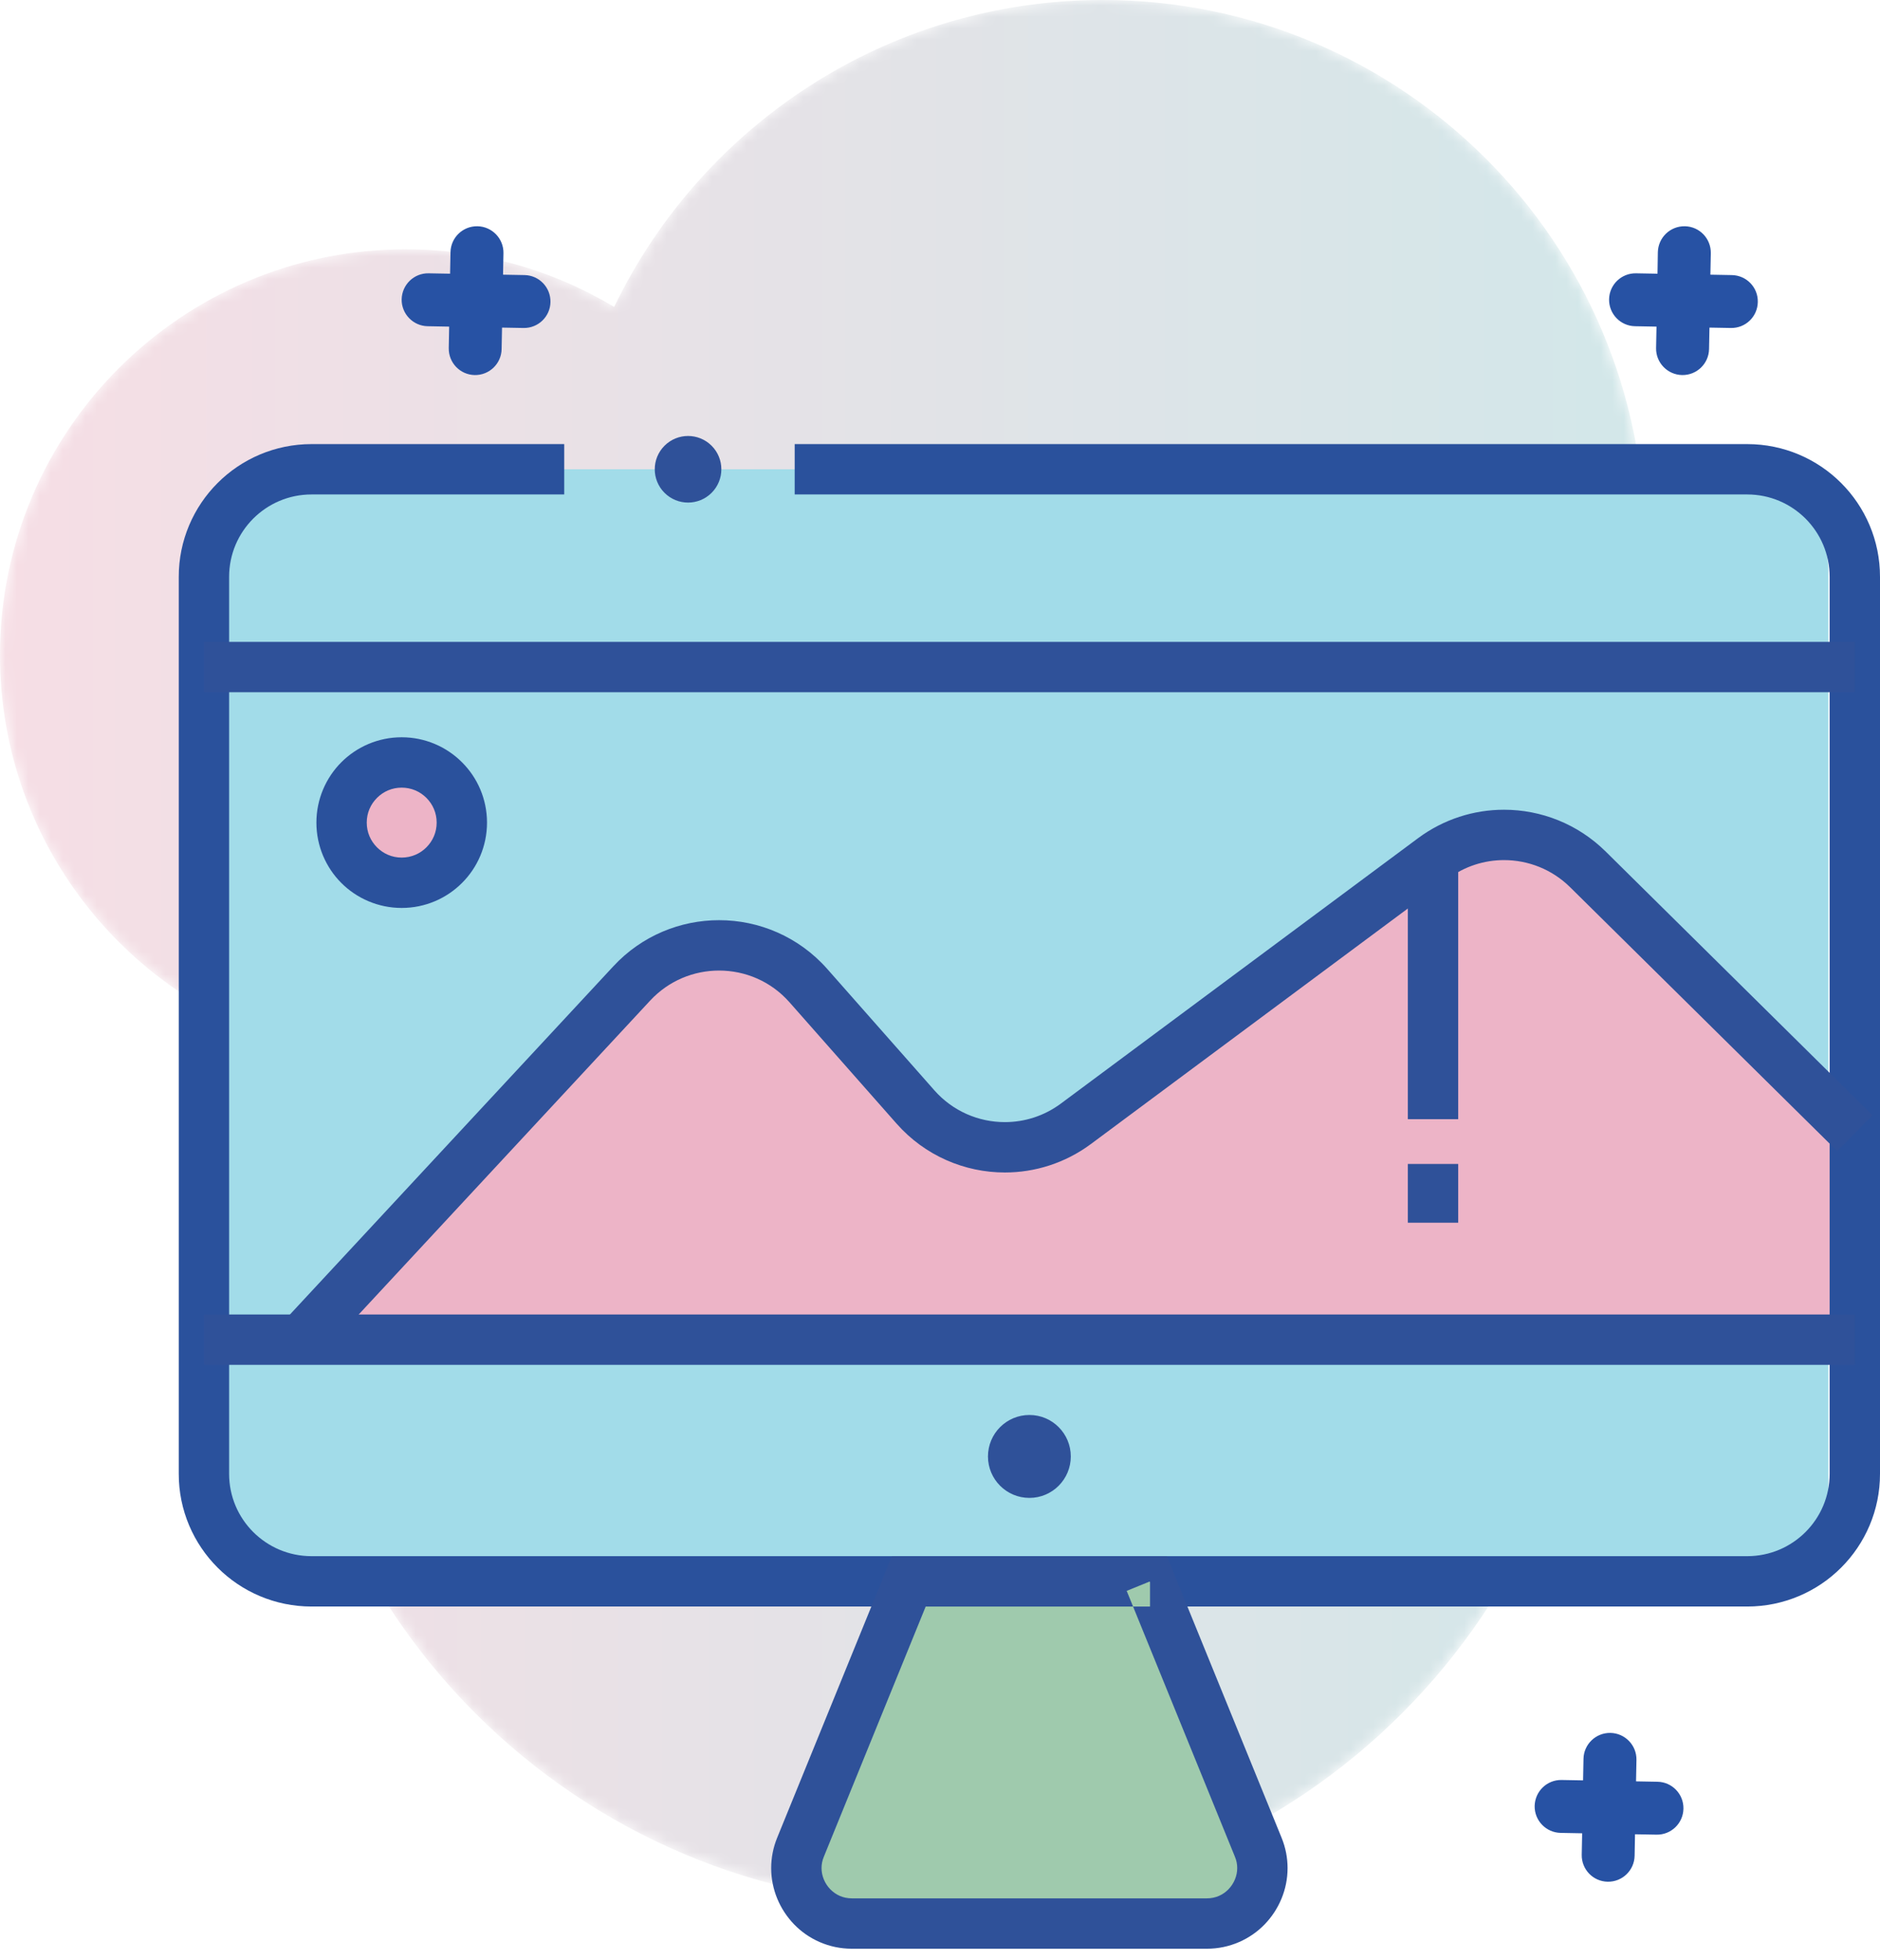 <?xml version="1.0" encoding="UTF-8"?>
<svg width="165px" height="172px" viewBox="0 0 165 172" version="1.1" xmlns="http://www.w3.org/2000/svg" xmlns:xlink="http://www.w3.org/1999/xlink">
    <title>Group 21</title>
    <defs>
        <path d="M82.386,167.198 C50.632,167.198 24.896,141.46 24.896,109.71 C24.896,103.598 25.861,97.715 27.622,92.189 C11.807,88.563 0,74.408 0,57.489 C0,37.821 15.947,21.878 35.613,21.878 C42.302,21.878 48.555,23.726 53.903,26.934 C61.592,10.996 77.9,0 96.786,0 C123.059,0 144.361,21.302 144.361,47.58 C144.361,60.107 139.515,71.495 131.604,79.991 C136.848,88.664 139.875,98.834 139.875,109.71 C139.875,141.46 114.132,167.198 82.386,167.198 Z" id="path-1"></path>
        <linearGradient x1="1.47966733e-05%" y1="50%" x2="100.002%" y2="50%" id="linearGradient-3">
            <stop stop-color="#F6DEE5" offset="0%"></stop>
            <stop stop-color="#D2E7E9" offset="100%"></stop>
        </linearGradient>
    </defs>
    <g id="Art" stroke="none" stroke-width="1" fill="none" fill-rule="evenodd">
        <g id="Homepage" transform="translate(-968, -2345)">
            <g id="Group-21" transform="translate(968, 2345)">
                <g id="Group-3">
                    <mask id="mask-2" fill="white">
                        <use xlink:href="#path-1"></use>
                    </mask>
                    <g id="Clip-2"></g>
                    <path d="M82.386,167.198 C50.632,167.198 24.896,141.46 24.896,109.71 C24.896,103.598 25.861,97.715 27.622,92.189 C11.807,88.563 0,74.408 0,57.489 C0,37.821 15.947,21.878 35.613,21.878 C42.302,21.878 48.555,23.726 53.903,26.934 C61.592,10.996 77.9,0 96.786,0 C123.059,0 144.361,21.302 144.361,47.58 C144.361,60.107 139.515,71.495 131.604,79.991 C136.848,88.664 139.875,98.834 139.875,109.71 C139.875,141.46 114.132,167.198 82.386,167.198 Z" id="Fill-1" fill="url(#linearGradient-3)" mask="url(#mask-2)"></path>
                </g>
                <path d="M155.587,138.768 L26.892,138.768 C21.92,138.768 17.899,134.74 17.899,129.771 L17.899,50.177 C17.899,45.209 21.92,41.18 26.892,41.18 L151.476,41.18 C156.448,41.18 160.47,45.209 160.47,50.177 L160.47,133.88 C160.47,136.579 158.282,138.768 155.587,138.768 Z" id="Fill-4" fill="#A2DCE9"></path>
                <path d="M162.79,99.136 L139.36,75.983 C135.684,72.353 129.91,71.947 125.77,75.027 L94.429,98.311 C90.061,101.554 83.94,100.913 80.346,96.835 L70.954,86.195 C66.859,81.556 59.655,81.464 55.449,85.998 L26.414,117.257 L162.79,117.257 L162.79,99.136 Z" id="Fill-5" fill="#EDB4C7"></path>
                <path d="M49.52,38.971 L27.342,38.971 C24.13,38.971 21.199,40.28 19.099,42.386 C16.993,44.49 15.682,47.419 15.689,50.633 L15.689,129.324 C15.682,132.535 16.993,135.462 19.099,137.564 C21.199,139.669 24.13,140.978 27.342,140.978 L153.347,140.978 C156.559,140.978 159.49,139.669 161.59,137.564 C163.696,135.462 165.007,132.535 165,129.324 L165,50.633 C165.007,47.419 163.696,44.49 161.59,42.386 C159.49,40.28 156.559,38.971 153.347,38.971 L69.746,38.971 L69.746,43.39 L153.347,43.39 C155.351,43.392 157.148,44.197 158.467,45.511 C159.778,46.828 160.581,48.624 160.581,50.633 L160.581,129.324 C160.581,131.327 159.778,133.122 158.467,134.439 C157.148,135.752 155.351,136.557 153.347,136.559 L27.342,136.559 C25.338,136.557 23.541,135.752 22.222,134.439 C20.911,133.122 20.108,131.327 20.108,129.324 L20.108,50.633 C20.108,48.624 20.911,46.828 22.222,45.511 C23.541,44.197 25.338,43.392 27.342,43.39 L49.52,43.39 L49.52,38.971 Z" id="Fill-6" fill="#2A519C"></path>
                <path d="M100.933,138.77 L79.756,138.77 L70.262,162.09 C68.958,165.292 71.315,168.797 74.77,168.797 L105.919,168.797 C109.374,168.797 111.731,165.292 110.427,162.09 L100.933,138.77 Z" id="Fill-7" fill="#9FCAAD"></path>
                <path d="M100.933,138.77 L100.933,136.56 L78.276,136.56 L68.214,161.256 C67.853,162.132 67.684,163.043 67.684,163.931 C67.684,165.815 68.442,167.572 69.695,168.868 C70.947,170.166 72.759,171.01 74.77,171.007 L105.919,171.007 C107.93,171.01 109.742,170.165 110.994,168.868 C112.247,167.572 113.005,165.815 113.005,163.931 C113.005,163.044 112.836,162.132 112.475,161.257 L102.413,136.56 L100.933,136.56 L100.933,138.77 L98.885,139.604 L108.38,162.924 C108.527,163.271 108.586,163.604 108.586,163.931 C108.586,164.618 108.298,165.295 107.82,165.789 C107.334,166.282 106.707,166.584 105.919,166.587 L74.77,166.587 C73.982,166.584 73.355,166.282 72.869,165.789 C72.391,165.295 72.103,164.618 72.103,163.931 C72.103,163.605 72.162,163.271 72.309,162.924 L81.244,140.98 L100.933,140.98 L100.933,138.77 L98.885,139.604 L100.933,138.77 Z" id="Fill-8" fill="#2F5199"></path>
                <path d="M62.454,43.247 C61.312,44.388 59.464,44.388 58.322,43.247 C57.18,42.106 57.18,40.255 58.322,39.114 C59.464,37.973 61.312,37.973 62.454,39.114 C63.596,40.255 63.596,42.106 62.454,43.247 Z" id="Fill-9" fill="#2F5199"></path>
                <polyline id="Fill-10" fill="#2F5199" points="17.899 60.745 162.79 60.745 162.79 56.326 17.899 56.326"></polyline>
                <polyline id="Fill-11" fill="#2F5199" points="17.899 119.77 162.79 119.77 162.79 115.35 17.899 115.35"></polyline>
                <path d="M93.979,127.807 C93.979,129.817 92.352,131.445 90.348,131.445 C88.337,131.445 86.71,129.817 86.71,127.807 C86.71,125.798 88.337,124.169 90.348,124.169 C92.352,124.169 93.979,125.798 93.979,127.807 Z" id="Fill-12" fill="#2F5199"></path>
                <path d="M28.034,119.064 L57.062,87.805 C58.705,86.039 60.9,85.172 63.11,85.169 C65.393,85.172 67.654,86.096 69.297,87.961 L78.688,98.601 C81.178,101.423 84.677,102.891 88.19,102.889 C90.827,102.891 93.486,102.067 95.747,100.389 L127.088,77.104 C128.562,76.01 130.278,75.477 132.001,75.476 C134.115,75.477 136.207,76.279 137.806,77.858 L161.243,101.012 L164.344,97.869 L140.914,74.714 C138.461,72.295 135.235,71.055 132.001,71.057 C129.365,71.055 126.705,71.882 124.452,73.557 L93.11,96.841 C91.63,97.939 89.914,98.468 88.19,98.47 C85.892,98.467 83.631,97.519 82.003,95.677 L72.612,85.037 C70.1,82.188 66.594,80.745 63.11,80.749 C59.736,80.746 56.326,82.101 53.829,84.797 L24.793,116.056 L28.034,119.064 Z" id="Fill-13" fill="#2F5199"></path>
                <path d="M40.534,72.187 C40.534,75.103 38.169,77.466 35.252,77.466 C32.343,77.466 29.979,75.103 29.979,72.187 C29.979,69.272 32.343,66.908 35.252,66.908 C38.169,66.908 40.534,69.272 40.534,72.187 Z" id="Fill-14" fill="#EDB4C7"></path>
                <path d="M42.743,72.187 L38.324,72.187 C38.324,73.042 37.985,73.794 37.425,74.357 C36.866,74.915 36.107,75.255 35.252,75.256 C34.398,75.255 33.647,74.915 33.087,74.357 C32.527,73.794 32.188,73.042 32.188,72.187 C32.188,71.332 32.527,70.579 33.087,70.017 C33.647,69.457 34.398,69.119 35.252,69.118 C36.107,69.119 36.866,69.457 37.425,70.017 C37.985,70.579 38.324,71.333 38.324,72.187 L42.743,72.187 C42.743,70.126 41.904,68.24 40.548,66.892 C39.2,65.54 37.315,64.697 35.252,64.698 C33.19,64.697 31.304,65.54 29.956,66.892 C28.609,68.24 27.769,70.126 27.769,72.187 C27.769,74.247 28.609,76.134 29.956,77.482 C31.304,78.833 33.197,79.677 35.252,79.675 C37.315,79.677 39.2,78.834 40.548,77.482 C41.904,76.134 42.743,74.248 42.743,72.187 Z" id="Fill-15" fill="#2A519C"></path>
                <polyline id="Fill-16" fill="#2F5199" points="123.56 75.33 123.56 98.213 127.98 98.213 127.98 75.33"></polyline>
                <polyline id="Fill-17" fill="#2F5199" points="123.56 102.141 123.56 107.297 127.98 107.297 127.98 102.141"></polyline>
                <path d="M46.036,24.139 L44.15,24.104 L44.187,22.219 C44.209,20.936 43.185,19.878 41.904,19.854 C40.622,19.831 39.561,20.851 39.539,22.133 L39.502,24.018 L37.617,23.984 C36.335,23.96 35.282,24.98 35.252,26.262 C35.23,27.544 36.254,28.603 37.536,28.627 L39.421,28.662 L39.385,30.546 C39.363,31.83 40.379,32.888 41.661,32.912 C42.942,32.935 44.003,31.915 44.025,30.633 L44.062,28.748 L45.947,28.782 C47.229,28.806 48.29,27.786 48.312,26.503 C48.334,25.221 47.318,24.163 46.036,24.139 Z" id="Fill-18" fill="#2752A4"></path>
                <path d="M151.999,24.139 L150.114,24.104 L150.151,22.219 C150.173,20.936 149.156,19.878 147.875,19.854 C146.586,19.831 145.532,20.851 145.503,22.133 L145.473,24.018 L143.588,23.984 C142.306,23.96 141.245,24.98 141.223,26.262 C141.201,27.544 142.218,28.603 143.499,28.627 L145.385,28.662 L145.348,30.546 C145.326,31.83 146.35,32.888 147.632,32.912 C148.913,32.935 149.974,31.915 149.996,30.633 L150.033,28.748 L151.911,28.782 C153.2,28.806 154.253,27.786 154.275,26.503 C154.305,25.221 153.281,24.163 151.999,24.139 Z" id="Fill-19" fill="#2752A4"></path>
                <path d="M145.473,156.354 L143.588,156.319 L143.625,154.434 C143.647,153.151 142.623,152.093 141.341,152.069 C140.06,152.046 138.999,153.066 138.977,154.348 L138.94,156.233 L137.054,156.199 C135.773,156.175 134.719,157.195 134.69,158.477 C134.668,159.759 135.692,160.818 136.973,160.842 L138.859,160.877 L138.822,162.762 C138.8,164.045 139.816,165.103 141.098,165.127 C142.38,165.15 143.44,164.13 143.463,162.848 L143.499,160.963 L145.385,160.997 C146.667,161.021 147.727,160.001 147.749,158.718 C147.772,157.436 146.755,156.378 145.473,156.354 Z" id="Fill-20" fill="#2752A4"></path>
            </g>
        </g>
    </g>
</svg>